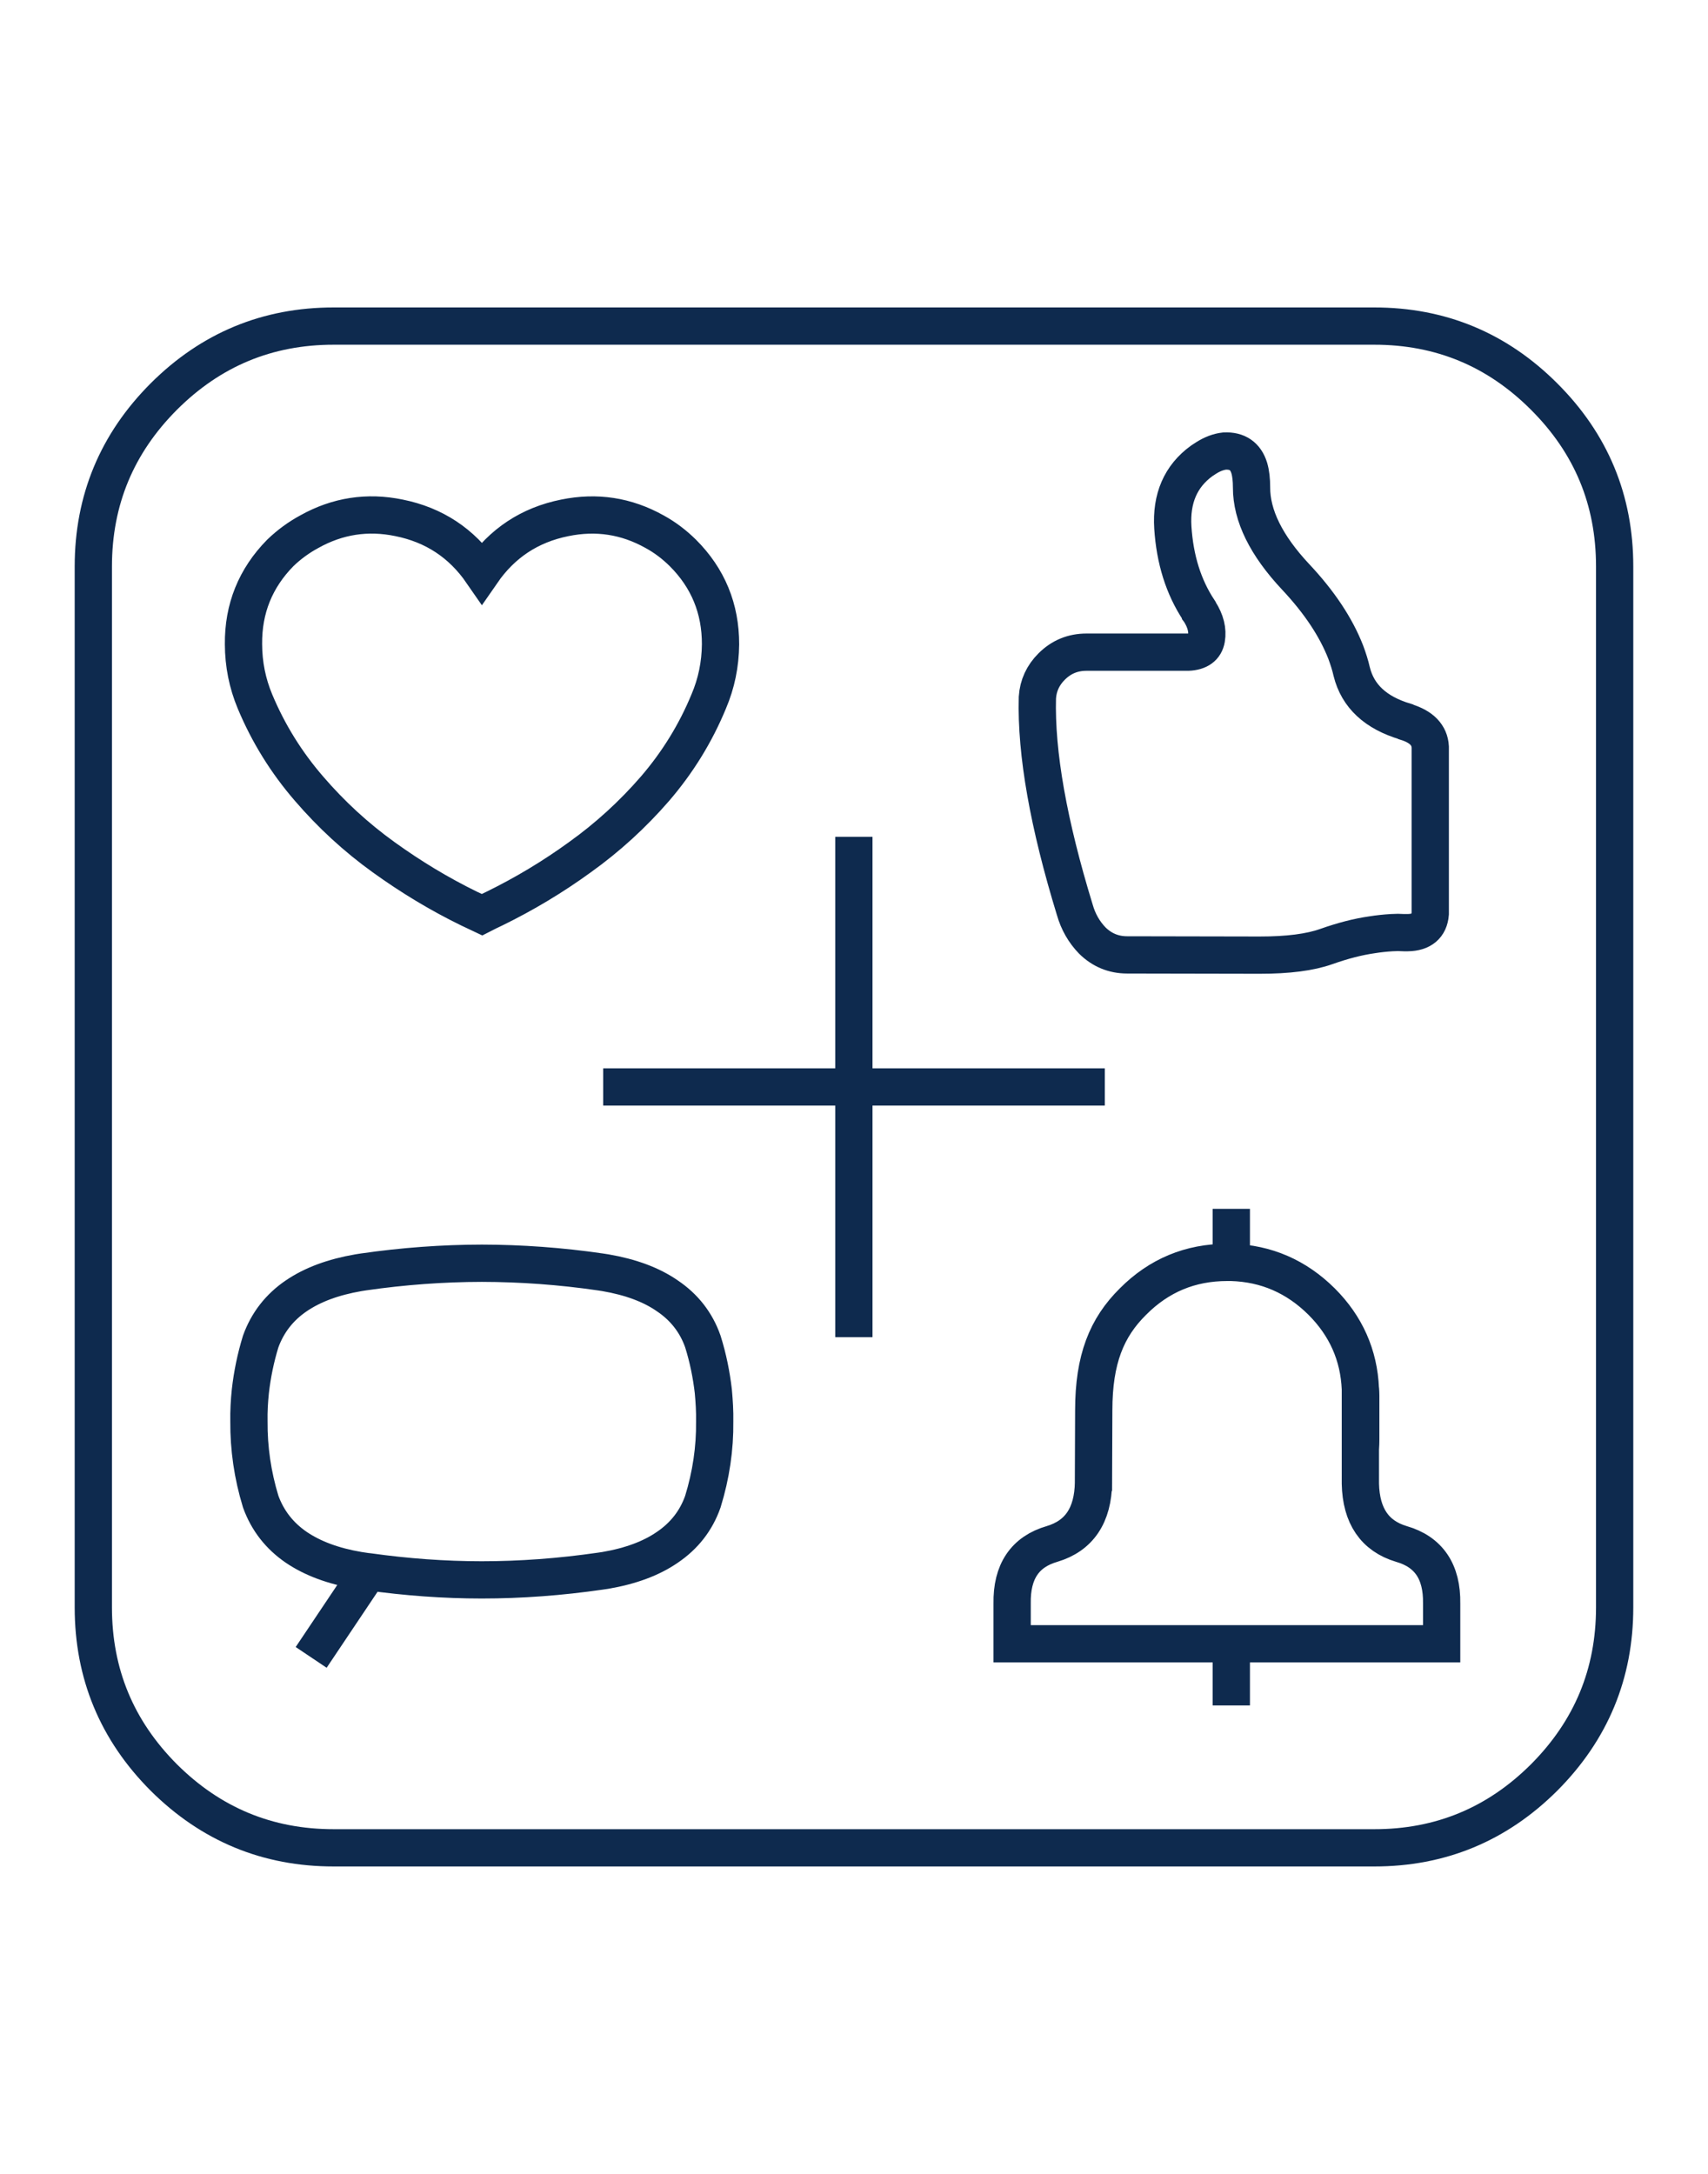 <?xml version="1.0" encoding="utf-8"?>
<!-- Generator: Adobe Illustrator 16.0.0, SVG Export Plug-In . SVG Version: 6.00 Build 0)  -->
<!DOCTYPE svg PUBLIC "-//W3C//DTD SVG 1.1//EN" "http://www.w3.org/Graphics/SVG/1.1/DTD/svg11.dtd">
<svg version="1.1" id="Calque_1" xmlns="http://www.w3.org/2000/svg" xmlns:xlink="http://www.w3.org/1999/xlink" x="0px" y="0px"
	 width="55px" height="70px" viewBox="0 0 55 70" enable-background="new 0 0 55 70" xml:space="preserve">
<g>
	<path fill="none" stroke="#0E2A4E" stroke-width="1.2" stroke-miterlimit="10" d="M5.276,12.768
		c1.516-1.513,3.338-2.269,5.472-2.268H44.25c2.136-0.001,3.958,0.755,5.471,2.268c1.518,1.514,2.273,3.335,2.273,5.471v33.52
		c0,2.134-0.756,3.957-2.273,5.479c-1.513,1.507-3.335,2.265-5.471,2.263H10.748c-2.134,0.002-3.956-0.756-5.472-2.263
		c-1.517-1.521-2.271-3.345-2.271-5.479v-33.52C3.006,16.104,3.764,14.282,5.276,12.768z M39.433,14.524
		c-0.191,0.021-0.391,0.094-0.598,0.226l-0.138,0.09c-0.678,0.493-0.989,1.209-0.93,2.147c0.066,1.029,0.344,1.914,0.834,2.657
		l0.004,0.013c0.008,0.01,0.016,0.024,0.023,0.034c0.196,0.309,0.268,0.6,0.22,0.881c-0.046,0.269-0.243,0.413-0.588,0.428h-3.272
		c-0.438,0-0.81,0.151-1.122,0.462c-0.281,0.279-0.435,0.613-0.461,1c-0.048,1.796,0.359,4.074,1.204,6.832
		c0.11,0.388,0.3,0.718,0.564,0.991c0.313,0.308,0.687,0.463,1.123,0.463l4.259,0.008c0.919,0.001,1.637-0.092,2.157-0.278
		c0.524-0.185,1.011-0.312,1.474-0.378c0.207-0.033,0.416-0.055,0.628-0.068l0.201-0.007c0.065,0.002,0.134,0.006,0.193,0.007h0.124
		c0.45-0.008,0.691-0.215,0.724-0.608c0-0.054,0-0.106,0-0.159c0-1.712,0-3.425,0-5.139c0-0.027,0-0.051,0-0.075
		c-0.022-0.38-0.277-0.649-0.782-0.804l-0.018-0.011c-0.959-0.285-1.533-0.82-1.729-1.607c-0.048-0.214-0.116-0.422-0.193-0.63
		c-0.315-0.806-0.85-1.61-1.607-2.417c-0.953-1.016-1.428-1.979-1.426-2.888c0-0.245-0.023-0.454-0.073-0.623
		C40.11,14.689,39.846,14.505,39.433,14.524z M18.185,16.676c1.025-0.211,1.986-0.062,2.892,0.444
		c0.339,0.185,0.64,0.416,0.913,0.685c0.813,0.813,1.214,1.795,1.212,2.942c-0.006,0.641-0.13,1.254-0.381,1.842
		c-0.425,1.029-1.003,1.964-1.73,2.809c-0.718,0.829-1.523,1.564-2.415,2.203c-0.871,0.633-1.794,1.186-2.759,1.658
		c-0.136,0.063-0.266,0.128-0.395,0.194c-0.138-0.066-0.277-0.131-0.413-0.194c-0.967-0.472-1.88-1.025-2.758-1.658
		c-0.887-0.639-1.685-1.374-2.398-2.203c-0.731-0.845-1.312-1.78-1.742-2.809C7.965,22,7.843,21.386,7.841,20.746
		c-0.012-1.146,0.385-2.128,1.185-2.942c0.279-0.269,0.594-0.5,0.937-0.685c0.903-0.505,1.868-0.655,2.886-0.444
		c1.128,0.227,2.016,0.813,2.669,1.759C16.171,17.489,17.059,16.902,18.185,16.676z M21.488,41.726
		c-0.517-0.359-1.182-0.604-1.995-0.744l-0.17-0.026c-1.272-0.185-2.544-0.277-3.807-0.279c-1.262,0.002-2.527,0.095-3.806,0.279
		l-0.166,0.026c-0.815,0.141-1.477,0.386-2.003,0.744c-0.543,0.369-0.926,0.862-1.146,1.47c-0.164,0.533-0.273,1.07-0.333,1.601
		c-0.034,0.329-0.052,0.648-0.046,0.974c-0.006,0.863,0.117,1.726,0.379,2.582c0.221,0.61,0.604,1.101,1.146,1.472
		c0.526,0.356,1.188,0.604,2.003,0.742l0.166,0.025c0.052,0.009,0.107,0.016,0.157,0.02c1.221,0.171,2.438,0.261,3.648,0.261
		c1.263,0,2.532-0.096,3.807-0.28l0.17-0.025c0.813-0.139,1.479-0.386,1.995-0.742c0.549-0.371,0.932-0.863,1.146-1.472
		c0.264-0.856,0.391-1.719,0.381-2.582c0.006-0.325-0.014-0.645-0.044-0.974c-0.062-0.53-0.169-1.067-0.337-1.601
		C22.42,42.588,22.037,42.095,21.488,41.726z M35.577,35h-8.081v8.058 M35.212,47.731c-0.014,1.063-0.461,1.724-1.334,1.985
		c-0.873,0.252-1.304,0.891-1.286,1.918v1.296h7.057h6.774v-1.296c0.017-1.027-0.418-1.666-1.298-1.918
		c-0.855-0.257-1.296-0.902-1.319-1.938V46.63v-1.904c-0.046-1.091-0.465-2.031-1.248-2.814c-0.812-0.806-1.783-1.23-2.909-1.262
		c-0.042,0-0.09,0-0.132,0c-1.187,0-2.197,0.42-3.034,1.262c-0.844,0.835-1.263,1.851-1.263,3.504l-0.01,2.593 M11.868,50.611
		l-1.848,2.758 M19.423,35h8.073v-8.055 M39.65,40.648v-1.722 M43.808,46.63c0.006-0.091,0.01-0.186,0.01-0.277v-1.407
		c0-0.075-0.004-0.148-0.01-0.222 M39.65,54.917v-1.986"/>
</g>
</svg>
